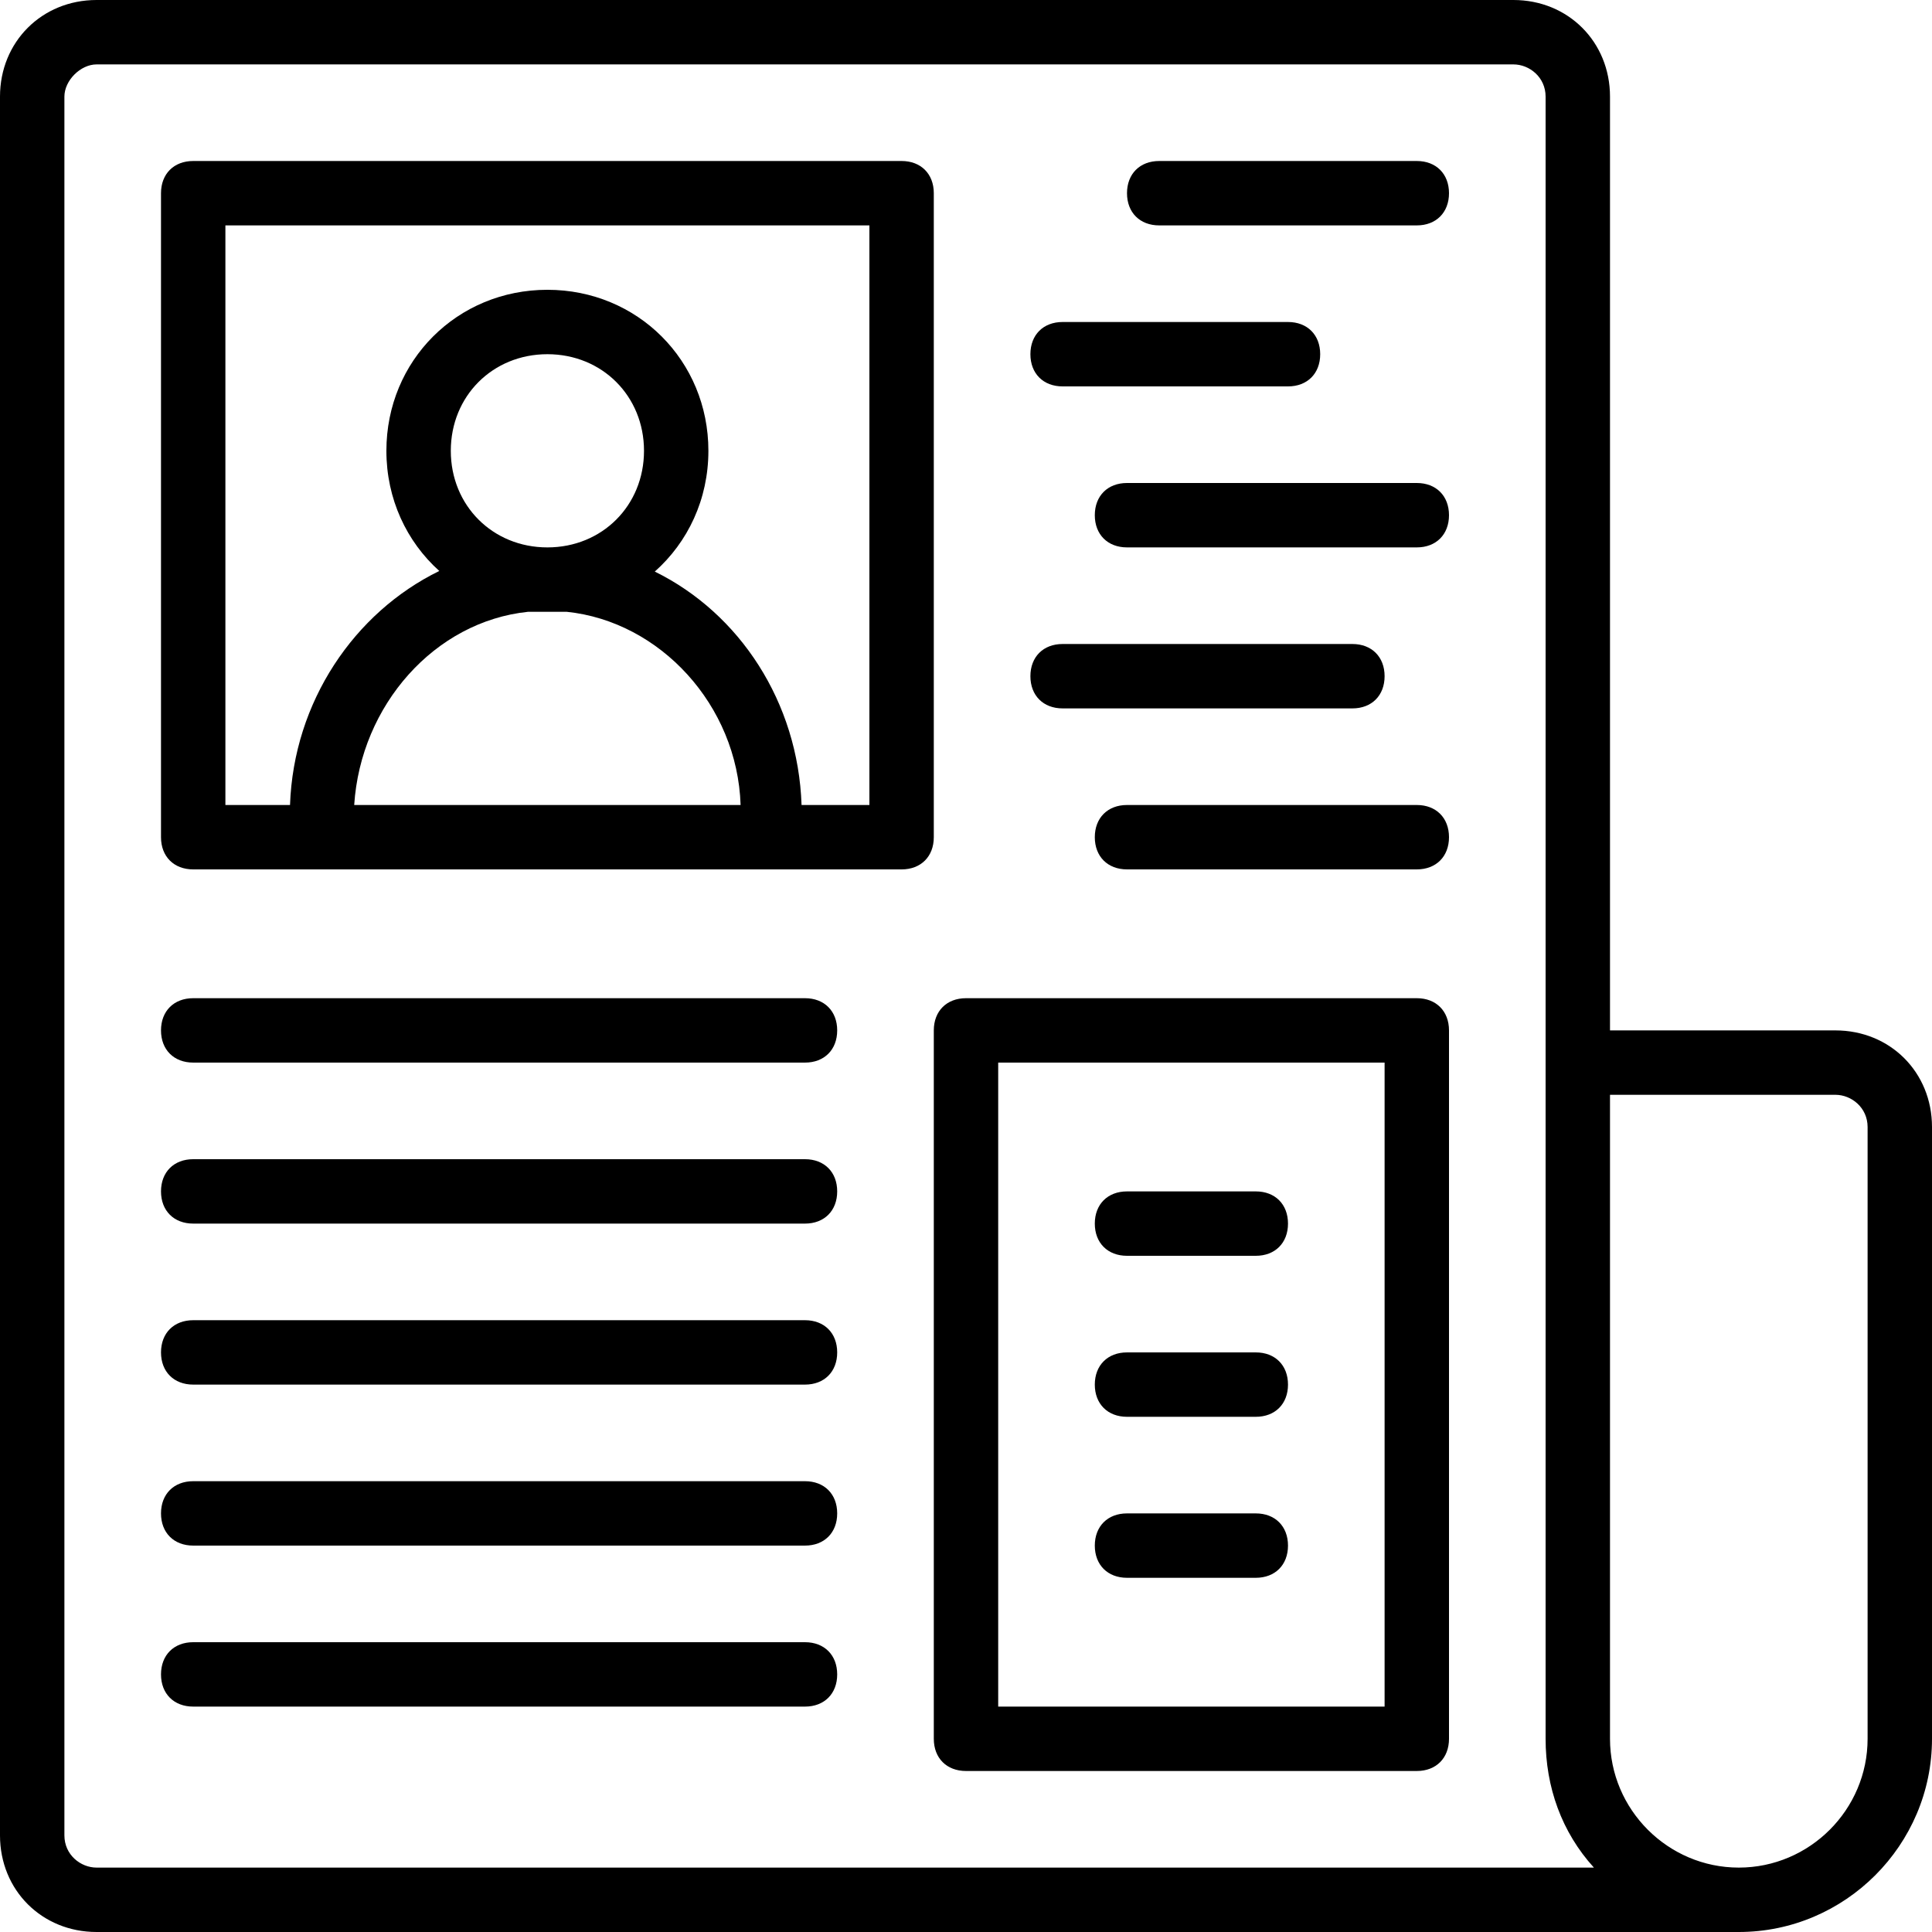 <?xml version="1.0" encoding="iso-8859-1"?>
<!-- Uploaded to: SVG Repo, www.svgrepo.com, Generator: SVG Repo Mixer Tools -->
<svg fill="#000000" height="800px" width="800px" version="1.1" id="Layer_1" xmlns="http://www.w3.org/2000/svg" xmlns:xlink="http://www.w3.org/1999/xlink" 
	 viewBox="0 0 512 512" xml:space="preserve">
<g transform="translate(1 1)">
	<g>
		<g>
			<path d="M374.467,41.667H306.2c-5.12,0-8.533,3.413-8.533,8.533s3.413,8.533,8.533,8.533h68.267c5.12,0,8.533-3.413,8.533-8.533
				S379.587,41.667,374.467,41.667z"/>
			<path d="M280.6,101.4h59.733c5.12,0,8.533-3.413,8.533-8.533c0-5.12-3.413-8.533-8.533-8.533H280.6
				c-5.12,0-8.533,3.413-8.533,8.533C272.067,97.987,275.48,101.4,280.6,101.4z"/>
			<path d="M374.467,127h-76.8c-5.12,0-8.533,3.413-8.533,8.533s3.413,8.533,8.533,8.533h76.8c5.12,0,8.533-3.413,8.533-8.533
				S379.587,127,374.467,127z"/>
			<path d="M374.467,212.333h-76.8c-5.12,0-8.533,3.413-8.533,8.533s3.413,8.533,8.533,8.533h76.8c5.12,0,8.533-3.413,8.533-8.533
				S379.587,212.333,374.467,212.333z"/>
			<path d="M280.6,186.733h76.8c5.12,0,8.533-3.413,8.533-8.533s-3.413-8.533-8.533-8.533h-76.8c-5.12,0-8.533,3.413-8.533,8.533
				S275.48,186.733,280.6,186.733z"/>
			<path d="M374.467,263.533H255c-5.12,0-8.533,3.413-8.533,8.533V459.8c0,5.12,3.413,8.533,8.533,8.533h119.467
				c5.12,0,8.533-3.413,8.533-8.533V272.067C383,266.947,379.587,263.533,374.467,263.533z M365.933,451.267h-102.4V280.6h102.4
				V451.267z"/>
			<path d="M212.333,263.533H50.2c-5.12,0-8.533,3.413-8.533,8.533c0,5.12,3.413,8.533,8.533,8.533h162.133
				c5.12,0,8.533-3.413,8.533-8.533C220.867,266.947,217.453,263.533,212.333,263.533z"/>
			<path d="M212.333,306.2H50.2c-5.12,0-8.533,3.413-8.533,8.533s3.413,8.533,8.533,8.533h162.133c5.12,0,8.533-3.413,8.533-8.533
				S217.453,306.2,212.333,306.2z"/>
			<path d="M212.333,348.867H50.2c-5.12,0-8.533,3.413-8.533,8.533s3.413,8.533,8.533,8.533h162.133c5.12,0,8.533-3.413,8.533-8.533
				S217.453,348.867,212.333,348.867z"/>
			<path d="M212.333,391.533H50.2c-5.12,0-8.533,3.413-8.533,8.533c0,5.12,3.413,8.533,8.533,8.533h162.133
				c5.12,0,8.533-3.413,8.533-8.533C220.867,394.947,217.453,391.533,212.333,391.533z"/>
			<path d="M212.333,434.2H50.2c-5.12,0-8.533,3.413-8.533,8.533s3.413,8.533,8.533,8.533h162.133c5.12,0,8.533-3.413,8.533-8.533
				S217.453,434.2,212.333,434.2z"/>
			<path d="M246.467,50.2c0-5.12-3.413-8.533-8.533-8.533H50.2c-5.12,0-8.533,3.413-8.533,8.533v170.667
				c0,5.12,3.413,8.533,8.533,8.533h34.133H203.8h34.133c5.12,0,8.533-3.413,8.533-8.533V50.2z M92.867,212.333
				c1.707-26.453,21.333-48.64,46.08-51.2c3.413,0,6.827,0,10.24,0c24.747,2.56,45.227,24.747,46.08,51.2H92.867z M144.067,144.067
				c-14.507,0-25.6-11.093-25.6-25.6s11.093-25.6,25.6-25.6c14.507,0,25.6,11.093,25.6,25.6S158.573,144.067,144.067,144.067z
				 M229.4,212.333h-17.978c-0.917-27.208-16.372-50.79-38.896-61.859c8.756-7.765,14.206-19.141,14.206-32.008
				c0-23.893-18.773-42.667-42.667-42.667c-23.893,0-42.667,18.773-42.667,42.667c0,12.777,5.371,24.086,14.02,31.847
				c-22.538,11.002-38.61,34.682-39.561,62.02H58.733v-153.6H229.4V212.333z"/>
			<path d="M297.667,331.8H331.8c5.12,0,8.533-3.413,8.533-8.533s-3.413-8.533-8.533-8.533h-34.133c-5.12,0-8.533,3.413-8.533,8.533
				S292.547,331.8,297.667,331.8z"/>
			<path d="M297.667,374.467H331.8c5.12,0,8.533-3.413,8.533-8.533s-3.413-8.533-8.533-8.533h-34.133
				c-5.12,0-8.533,3.413-8.533,8.533S292.547,374.467,297.667,374.467z"/>
			<path d="M297.667,417.133H331.8c5.12,0,8.533-3.413,8.533-8.533s-3.413-8.533-8.533-8.533h-34.133
				c-5.12,0-8.533,3.413-8.533,8.533S292.547,417.133,297.667,417.133z"/>
			<path d="M485.4,272.067h-59.733V24.6c0-14.507-11.093-25.6-25.6-25.6H24.6C10.093-1-1,10.093-1,24.6v460.8
				c0,14.507,11.093,25.6,25.6,25.6h435.2c28.16,0,51.2-23.04,51.2-51.2V297.667C511,283.16,499.907,272.067,485.4,272.067z
				 M24.6,493.933c-4.267,0-8.533-3.413-8.533-8.533V24.6c0-4.267,4.267-8.533,8.533-8.533h375.467c4.267,0,8.533,3.413,8.533,8.533
				v256v179.2c0,12.8,4.267,24.747,12.8,34.133H24.6z M493.933,459.8c0,18.773-15.36,34.133-34.133,34.133
				c-18.773,0-34.133-15.36-34.133-34.133V289.133H485.4c4.267,0,8.533,3.413,8.533,8.533V459.8z"/>
		</g>
	</g>
</g>
</svg>